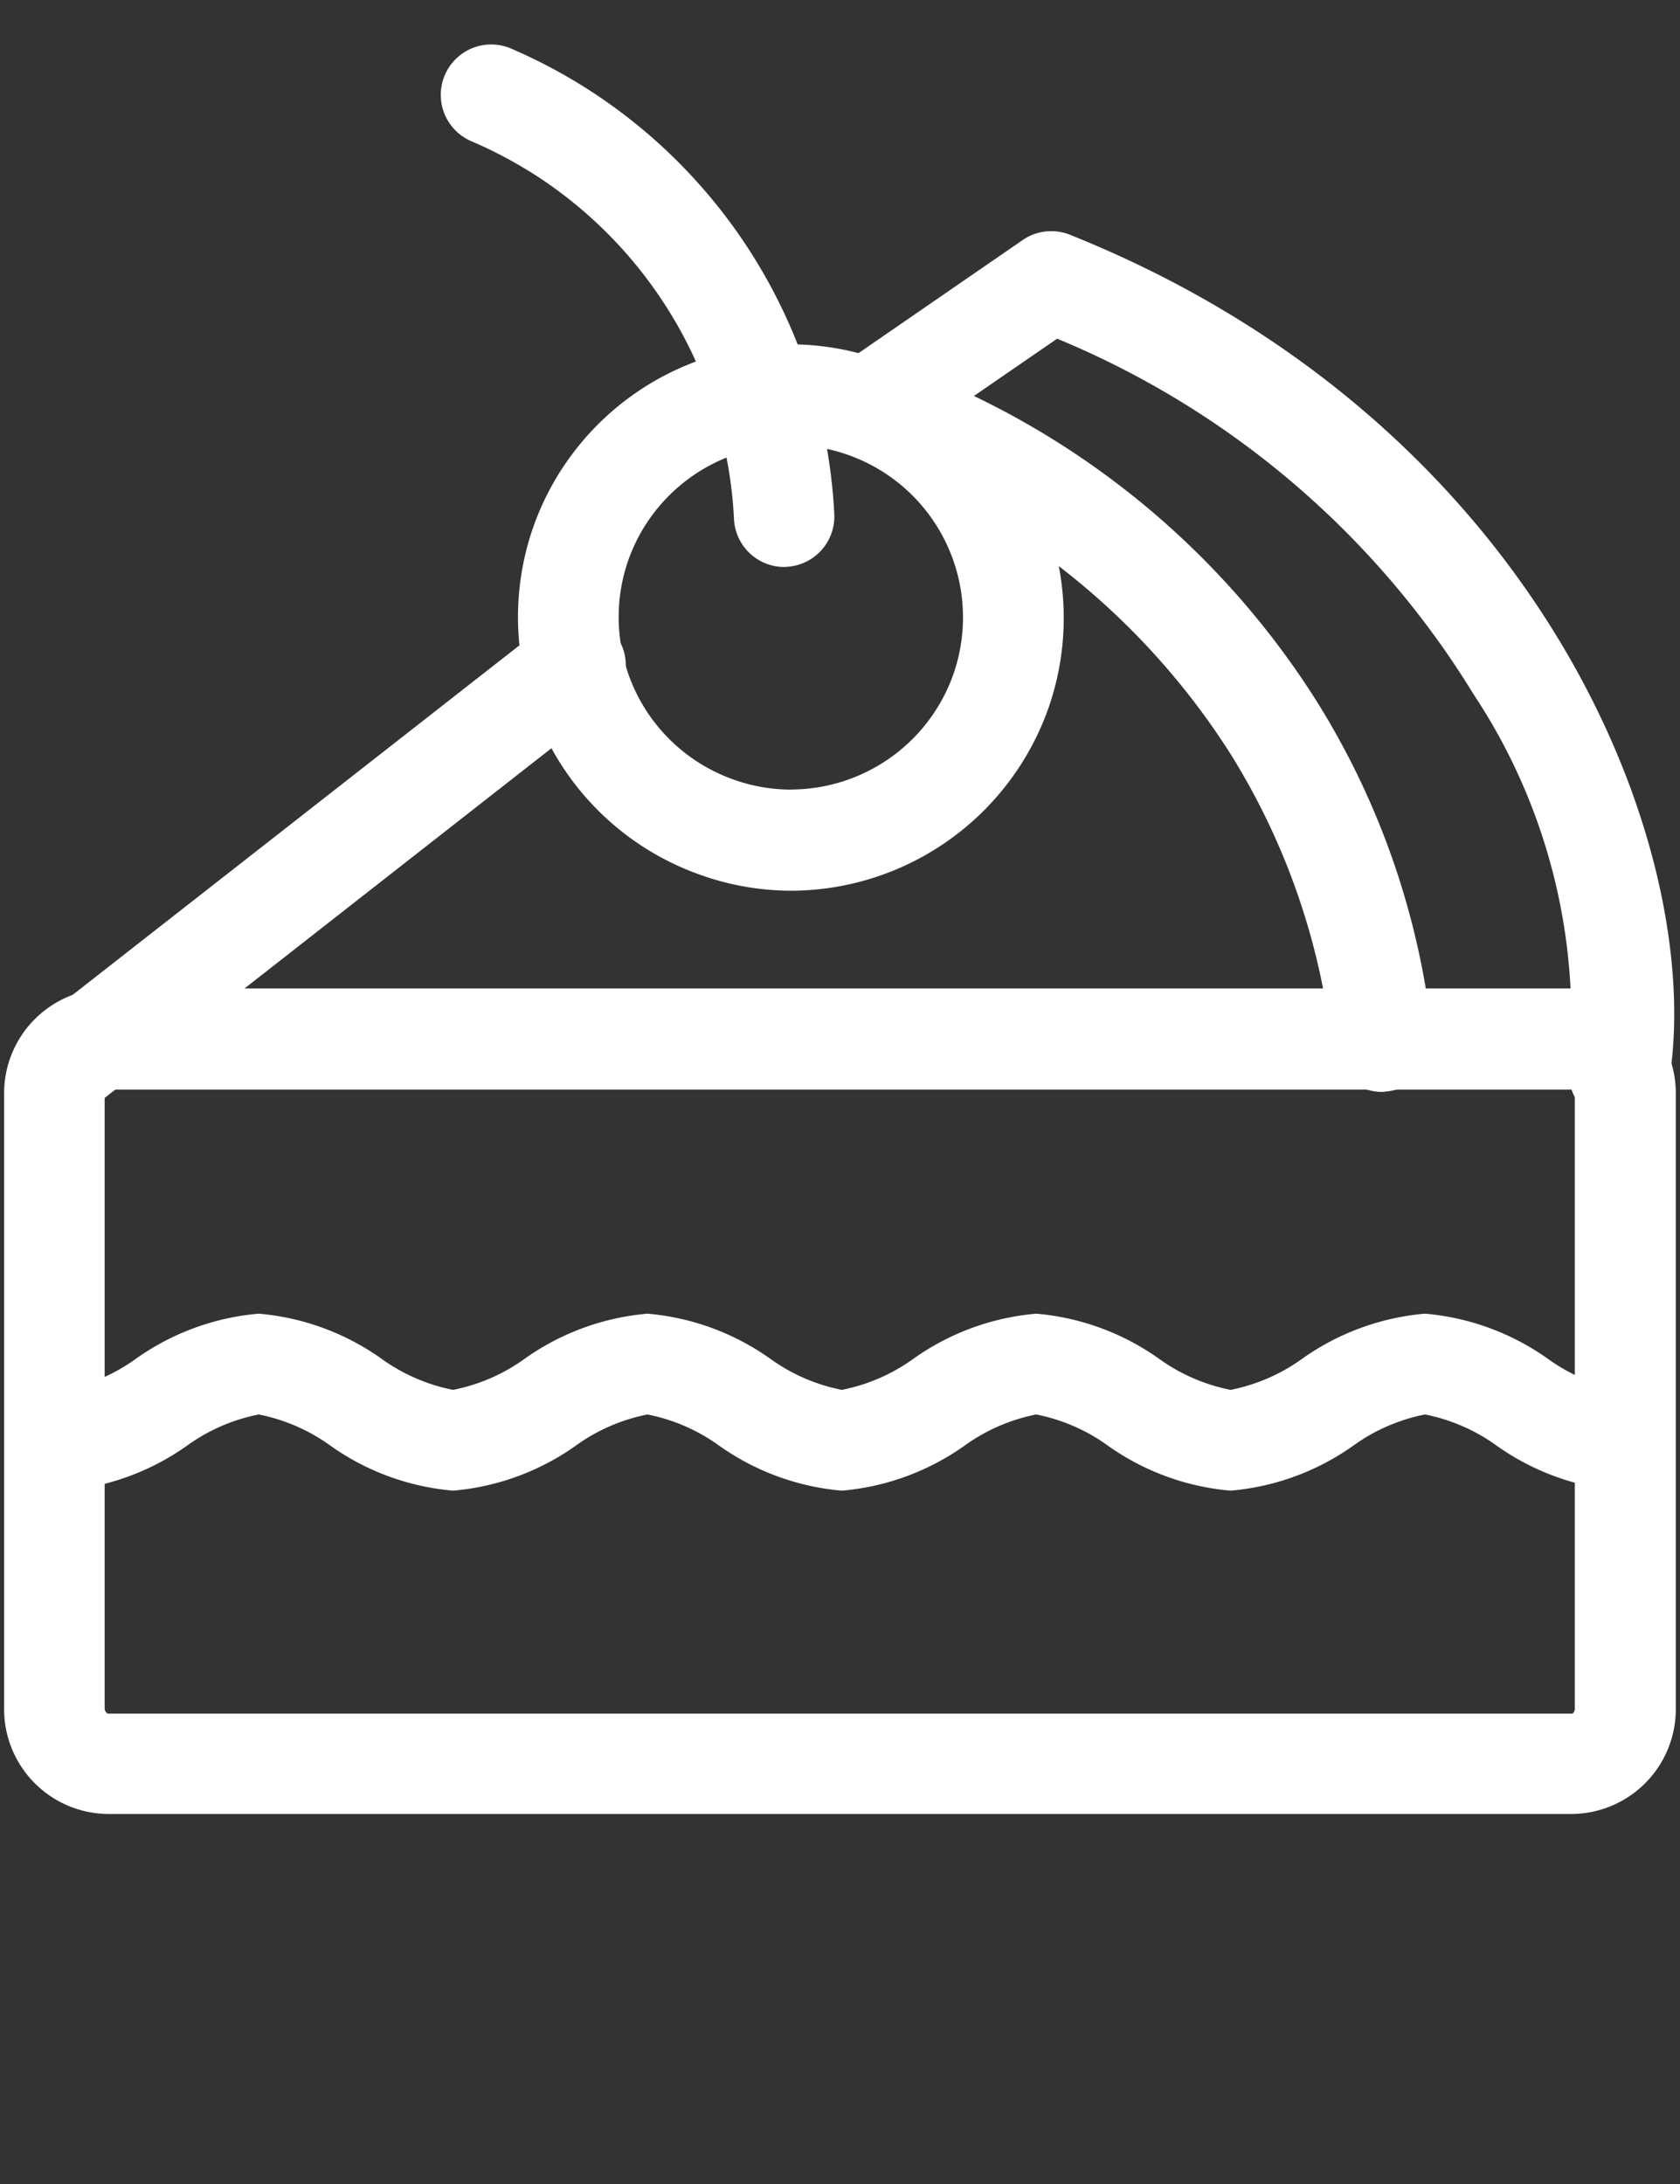 <svg xmlns="http://www.w3.org/2000/svg" xmlns:xlink="http://www.w3.org/1999/xlink" width="20" height="26" viewBox="0 0 20 26"><rect x="0" y="0" width="20" height="26" fill="#333333" stroke="none"/><defs><clipPath id="b"><rect width="20" height="26"/></clipPath></defs><g id="a" clip-path="url(#b)"><g transform="translate(1405.689 -1103.174)"><path d="M-1404.411,1293.874h17.444a1.248,1.248,0,0,1,1.228,1.264v7.3a1.248,1.248,0,0,1-1.228,1.264h-17.444a1.248,1.248,0,0,1-1.229-1.264v-7.3A1.248,1.248,0,0,1-1404.411,1293.874Zm0,8.633h17.442a.076.076,0,0,0,.028-.064v-7.3a.073.073,0,0,0-.031-.065h-17.441a.074.074,0,0,0-.03.064v7.3A.072.072,0,0,0-1404.409,1302.506Z" transform="translate(0 -178.933)" fill="#fff"/><path d="M0,5.364a.6.6,0,0,1-.473-.23.6.6,0,0,1,.1-.842L5.717-.472a.6.6,0,0,1,.842.1.6.6,0,0,1-.1.842L.37,5.236A.6.6,0,0,1,0,5.364Z" transform="translate(-1404.926 1111.097)" fill="#fff"/><path d="M-1213.6,1151.766a.61.61,0,0,1-.1-.008.6.6,0,0,1-.495-.689,6.98,6.98,0,0,0-1.141-4.413,10.528,10.528,0,0,0-4.958-4.234l-1.818,1.252a.6.6,0,0,1-.834-.154.6.6,0,0,1,.154-.834l2.087-1.438a.6.6,0,0,1,.564-.063c5.625,2.255,7.581,7.347,7.131,10.079A.6.6,0,0,1-1213.6,1151.766Z" transform="translate(-172.81 -35.216)" fill="#fff"/><path d="M-1291.2,1164.058a3.242,3.242,0,0,1,1.108.2,3.254,3.254,0,0,1,1.947,4.163,3.259,3.259,0,0,1-3.055,2.142,3.239,3.239,0,0,1-1.108-.2,3.253,3.253,0,0,1-1.947-4.162A3.259,3.259,0,0,1-1291.2,1164.058Zm0,5.3a2.056,2.056,0,0,0,1.927-1.351,2.052,2.052,0,0,0-1.228-2.626,2.043,2.043,0,0,0-.7-.124,2.056,2.056,0,0,0-1.927,1.351,2.052,2.052,0,0,0,1.228,2.625A2.042,2.042,0,0,0-1291.2,1169.359Z" transform="translate(-105.074 -56.785)" fill="#fff"/><path d="M-1307.808,1109.924a.6.6,0,0,1-.6-.571,5.181,5.181,0,0,0-2.327-4.07,5.228,5.228,0,0,0-.8-.428.6.6,0,0,1-.315-.788.6.6,0,0,1,.788-.315,6.414,6.414,0,0,1,.98.527,6.385,6.385,0,0,1,2.868,5.015.6.6,0,0,1-.57.628Z" transform="translate(-88.543)" fill="#fff"/><path d="M-1384.607,1382.691a2.958,2.958,0,0,1-1.461-.536,2.175,2.175,0,0,0-.853-.371,2.174,2.174,0,0,0-.853.371,2.958,2.958,0,0,1-1.461.536,2.958,2.958,0,0,1-1.461-.536,2.173,2.173,0,0,0-.853-.371,2.174,2.174,0,0,0-.853.371,2.959,2.959,0,0,1-1.461.536,2.959,2.959,0,0,1-1.461-.536,2.172,2.172,0,0,0-.853-.371,2.171,2.171,0,0,0-.853.371,2.959,2.959,0,0,1-1.461.536,2.958,2.958,0,0,1-1.461-.536,2.171,2.171,0,0,0-.853-.371,2.171,2.171,0,0,0-.853.371,2.959,2.959,0,0,1-1.461.536.6.6,0,0,1-.6-.6.6.6,0,0,1,.6-.6,2.174,2.174,0,0,0,.853-.371,2.958,2.958,0,0,1,1.461-.536,2.957,2.957,0,0,1,1.461.536,2.172,2.172,0,0,0,.853.371,2.173,2.173,0,0,0,.853-.371,2.958,2.958,0,0,1,1.461-.536,2.959,2.959,0,0,1,1.461.536,2.172,2.172,0,0,0,.853.371,2.173,2.173,0,0,0,.853-.371,2.958,2.958,0,0,1,1.461-.536,2.958,2.958,0,0,1,1.461.536,2.172,2.172,0,0,0,.853.371,2.174,2.174,0,0,0,.853-.371,2.958,2.958,0,0,1,1.461-.536,2.958,2.958,0,0,1,1.461.536,2.174,2.174,0,0,0,.853.371.6.6,0,0,1,.6.6A.6.6,0,0,1-1384.607,1382.691Z" transform="translate(-1.804 -261.771)" fill="#fff"/><path d="M-1205.324,1173.33a.6.6,0,0,1-.6-.543,8.286,8.286,0,0,0-1.208-3.482,8.716,8.716,0,0,0-4.4-3.524.6.6,0,0,1-.344-.776.6.6,0,0,1,.776-.344,9.889,9.889,0,0,1,4.989,4.009,9.391,9.391,0,0,1,1.383,4,.6.6,0,0,1-.541.654Z" transform="translate(-183.909 -57.157)" fill="#fff"/></g></g></svg>